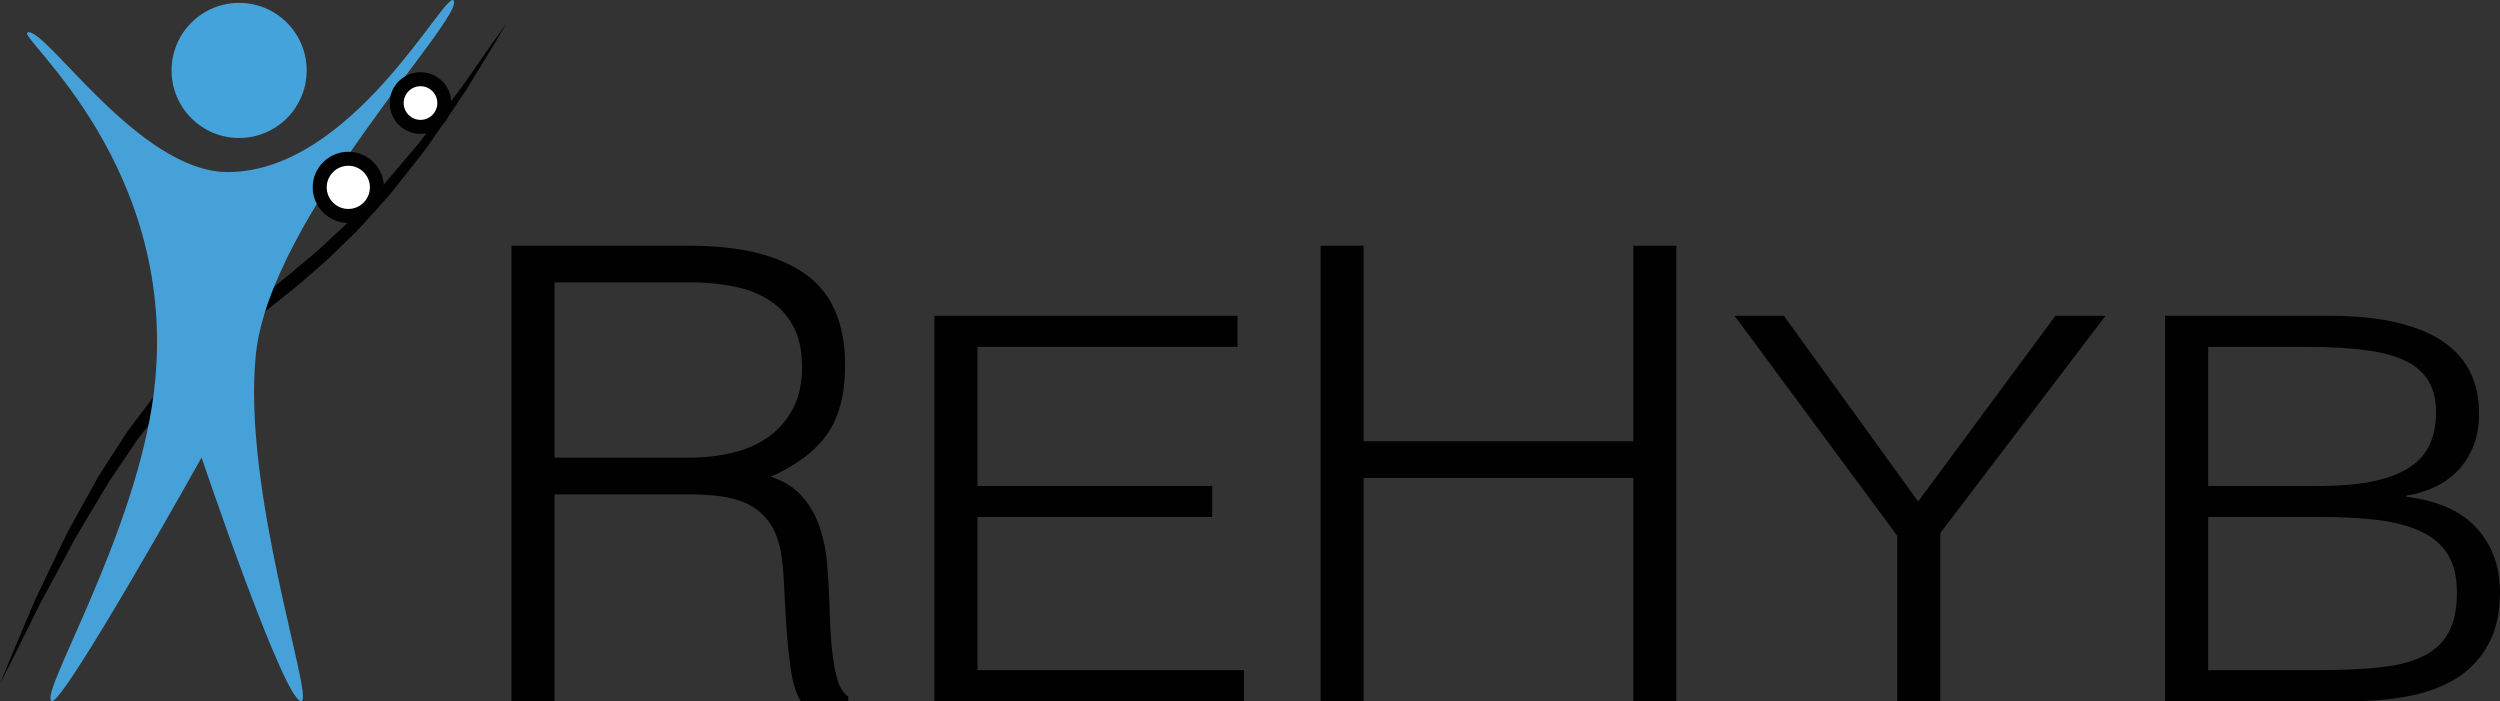 <?xml version="1.0" encoding="UTF-8"?>
<!-- Generator: Adobe Illustrator 16.0.0, SVG Export Plug-In . SVG Version: 6.00 Build 0)  -->
<svg xmlns="http://www.w3.org/2000/svg" xmlns:xlink="http://www.w3.org/1999/xlink" version="1.1" id="Layer_1" x="0px" y="0px" width="151.599px" height="42.52px" viewBox="109.201 38.704 151.599 42.52" xml:space="preserve">
<rect x="109.201" y="38.704" width="151.599" height="42.52" fill="#333333" stroke="none"/>
<polygon fill="#010101" points="165.863,81.223 165.863,57.854 184.245,57.854 184.245,59.736 168.473,59.736 168.473,68.172   182.707,68.172 182.707,70.054 168.473,70.054 168.473,79.341 184.633,79.341 184.633,81.223 "></polygon>
<polygon fill="#010101" points="189.281,81.223 189.281,53.605 191.892,53.605 191.892,65.461 208.243,65.461 208.243,53.605   210.853,53.605 210.853,81.223 208.243,81.223 208.243,67.685 191.892,67.685 191.892,81.223 "></polygon>
<polygon fill="#010101" points="225.516,69.113 233.842,57.854 236.877,57.854 226.86,71.027 226.86,81.223 224.249,81.223   224.249,71.192 214.386,57.854 217.374,57.854 "></polygon>
<path fill="#010101" d="M240.492,81.223V57.854h9.98c1.608,0,2.989,0.144,4.138,0.426c1.153,0.278,2.094,0.676,2.823,1.194  c0.728,0.52,1.26,1.142,1.595,1.866c0.334,0.726,0.504,1.521,0.504,2.39c0,0.823-0.132,1.533-0.387,2.126  c-0.259,0.596-0.595,1.093-1.005,1.49c-0.407,0.397-0.875,0.712-1.403,0.94c-0.521,0.229-1.063,0.389-1.624,0.475v0.066  c1.92,0.234,3.348,0.873,4.284,1.913c0.933,1.037,1.402,2.337,1.402,3.896c0,1.211-0.229,2.239-0.677,3.085  c-0.445,0.84-1.064,1.522-1.857,2.045c-0.793,0.52-1.748,0.892-2.862,1.12c-1.117,0.226-2.325,0.337-3.625,0.337L240.492,81.223  L240.492,81.223z M243.103,68.173h6.595c1.359,0,2.501-0.096,3.424-0.287c0.921-0.196,1.662-0.483,2.224-0.859  c0.561-0.381,0.963-0.847,1.209-1.399c0.244-0.549,0.367-1.182,0.367-1.897c0-0.736-0.143-1.358-0.425-1.866  c-0.286-0.511-0.732-0.924-1.345-1.235c-0.614-0.315-1.411-0.542-2.398-0.679c-0.986-0.141-2.194-0.213-3.626-0.213h-6.024V68.173z   M243.103,79.341h6.633c1.437,0,2.684-0.053,3.743-0.164c1.063-0.107,1.938-0.328,2.63-0.663c0.696-0.337,1.214-0.813,1.557-1.432  c0.349-0.616,0.522-1.432,0.522-2.446c0-0.976-0.193-1.761-0.58-2.356c-0.383-0.594-0.933-1.052-1.654-1.374  c-0.716-0.328-1.572-0.551-2.572-0.672c-0.993-0.118-2.105-0.18-3.335-0.18h-6.943V79.341L243.103,79.341z"></path>
<path fill="#010101" d="M142.829,68.681v12.542h-2.611V53.605h10.821c3.048,0,5.379,0.571,6.991,1.712  c1.61,1.136,2.417,2.983,2.417,5.541c0,1.735-0.355,3.113-1.063,4.139c-0.704,1.024-1.848,1.896-3.433,2.61  c0.817,0.278,1.456,0.687,1.915,1.229c0.464,0.538,0.812,1.149,1.044,1.838c0.232,0.691,0.379,1.418,0.445,2.186  c0.062,0.77,0.109,1.509,0.136,2.224c0.024,1.052,0.067,1.922,0.125,2.611c0.063,0.69,0.14,1.254,0.232,1.691  c0.089,0.434,0.198,0.771,0.328,1.016c0.128,0.24,0.283,0.424,0.464,0.552v0.27h-2.881c-0.286-0.456-0.485-1.095-0.6-1.915  c-0.116-0.816-0.208-1.675-0.271-2.571c-0.058-0.895-0.106-1.766-0.146-2.611c-0.038-0.844-0.111-1.532-0.213-2.07  c-0.155-0.738-0.406-1.333-0.753-1.779c-0.344-0.448-0.76-0.787-1.248-1.014c-0.483-0.233-1.03-0.388-1.635-0.465  c-0.599-0.077-1.218-0.116-1.857-0.116H142.829z M150.961,66.457c0.973,0,1.876-0.102,2.708-0.31  c0.832-0.205,1.552-0.532,2.166-0.978c0.619-0.449,1.105-1.02,1.461-1.711c0.36-0.688,0.541-1.521,0.541-2.494  c0-1.018-0.189-1.86-0.562-2.525c-0.366-0.669-0.868-1.194-1.498-1.575c-0.627-0.387-1.342-0.653-2.147-0.803  c-0.807-0.155-1.644-0.232-2.515-0.232h-8.286v10.627H150.961z"></path>
<path fill="#010101" d="M109.201,80.165c0,0,0.075-0.185,0.217-0.529c0.144-0.346,0.346-0.855,0.619-1.497  c0.271-0.642,0.601-1.422,0.979-2.317c0.096-0.224,0.192-0.454,0.293-0.692c0.11-0.233,0.223-0.474,0.339-0.721  c0.236-0.492,0.484-1.011,0.743-1.552c0.26-0.54,0.531-1.104,0.812-1.688c0.292-0.576,0.63-1.154,0.959-1.758  c0.334-0.603,0.678-1.221,1.029-1.852c0.393-0.609,0.792-1.231,1.2-1.865c0.208-0.313,0.401-0.641,0.627-0.949  c0.232-0.308,0.464-0.614,0.699-0.925c0.234-0.311,0.47-0.623,0.708-0.937l0.179-0.234l0.198-0.222l0.398-0.442  c0.536-0.587,1.052-1.203,1.653-1.739l0.875-0.833c0.294-0.275,0.611-0.523,0.915-0.787c0.309-0.256,0.615-0.52,0.928-0.769  c0.313-0.246,0.628-0.492,0.94-0.738c0.622-0.491,1.241-0.979,1.855-1.464c0.31-0.239,0.603-0.492,0.897-0.741  c0.295-0.248,0.59-0.494,0.882-0.739c0.298-0.238,0.569-0.502,0.845-0.758c0.274-0.257,0.547-0.511,0.818-0.764  c0.557-0.489,1.033-1.043,1.532-1.552c0.487-0.521,0.995-1.004,1.419-1.538c0.439-0.52,0.867-1.025,1.281-1.515  c0.207-0.245,0.417-0.481,0.611-0.722c0.188-0.247,0.372-0.488,0.551-0.726c0.725-0.947,1.389-1.815,1.978-2.585  c0.555-0.795,1.039-1.489,1.437-2.06c0.397-0.573,0.72-1.016,0.937-1.321c0.217-0.305,0.333-0.467,0.333-0.467  s-0.102,0.171-0.293,0.492c-0.192,0.32-0.468,0.794-0.834,1.388c-0.363,0.596-0.806,1.32-1.313,2.15  c-0.534,0.813-1.162,1.716-1.845,2.701c-0.171,0.246-0.346,0.498-0.523,0.754c-0.185,0.251-0.386,0.499-0.583,0.755  c-0.401,0.508-0.816,1.034-1.243,1.575c-0.412,0.553-0.911,1.058-1.388,1.603c-0.487,0.536-0.968,1.101-1.523,1.613  c-0.271,0.262-0.542,0.527-0.818,0.793c-0.274,0.265-0.546,0.54-0.845,0.788c-0.586,0.504-1.168,1.036-1.786,1.524  c-0.614,0.491-1.232,0.985-1.854,1.482c-0.31,0.246-0.619,0.493-0.93,0.74c-0.309,0.248-0.604,0.508-0.908,0.761  c-0.3,0.256-0.612,0.498-0.901,0.765l-0.856,0.805c-0.589,0.519-1.094,1.115-1.619,1.684c-0.54,0.555-0.999,1.173-1.47,1.77  c-0.235,0.298-0.469,0.595-0.7,0.891c-0.228,0.298-0.424,0.617-0.635,0.922c-0.415,0.614-0.823,1.218-1.223,1.809  c-0.366,0.613-0.726,1.214-1.075,1.799c-0.346,0.588-0.694,1.152-1.01,1.711c-0.304,0.566-0.596,1.113-0.877,1.638  c-0.282,0.524-0.553,1.027-0.81,1.506c-0.131,0.239-0.257,0.471-0.381,0.697c-0.115,0.231-0.227,0.455-0.334,0.674  c-0.432,0.87-0.808,1.628-1.118,2.253c-0.308,0.627-0.562,1.112-0.73,1.446C109.291,79.987,109.201,80.165,109.201,80.165"></path>
<path fill="#44A3DB" d="M123.701,47.071c-2.262,0-4.096-1.833-4.096-4.096c0-2.262,1.834-4.096,4.096-4.096  c2.262,0,4.096,1.833,4.096,4.096C127.797,45.238,125.963,47.071,123.701,47.071"></path>
<path fill="#47A1D9" d="M110.865,40.679c-0.593,0.289,9.322,8.23,7.675,21.764c-1.045,8.585-6.993,18.357-6.212,18.773  c0.648,0.346,9.097-14.765,9.097-14.765s5.099,15.093,6.067,14.765c0.721-0.243-3.624-12.843-2.774-21.031  c0.867-8.355,12.76-20.519,11.989-21.457c-0.517-0.628-6.121,10.397-13.688,10.41C117.601,49.147,111.863,40.194,110.865,40.679z"></path>
<path fill="#FFFFFF" d="M130.323,51.799c-0.958,0-1.734-0.776-1.734-1.733c0-0.958,0.777-1.734,1.734-1.734  c0.958,0,1.734,0.776,1.734,1.734C132.056,51.023,131.281,51.799,130.323,51.799"></path>
<path fill="#FFFFFF" d="M134.701,46.397c-0.798,0-1.445-0.647-1.445-1.445c0-0.798,0.646-1.445,1.445-1.445  c0.798,0,1.444,0.646,1.444,1.445C136.145,45.75,135.499,46.397,134.701,46.397"></path>
<path fill="#010101" d="M130.323,52.224c-1.191,0-2.159-0.968-2.159-2.159c0-1.19,0.968-2.158,2.159-2.158  c1.19,0,2.159,0.968,2.159,2.158C132.481,51.256,131.513,52.224,130.323,52.224 M130.323,48.756c-0.722,0-1.31,0.587-1.31,1.309  c0,0.722,0.588,1.31,1.31,1.31s1.309-0.587,1.309-1.31C131.632,49.343,131.044,48.756,130.323,48.756"></path>
<path fill="#010101" d="M134.701,46.822c-1.032,0-1.87-0.839-1.87-1.87s0.838-1.869,1.87-1.869c1.031,0,1.869,0.838,1.869,1.869  S135.732,46.822,134.701,46.822 M134.701,43.932c-0.562,0-1.02,0.458-1.02,1.02c0,0.563,0.458,1.021,1.02,1.021  s1.019-0.458,1.019-1.021C135.72,44.39,135.263,43.932,134.701,43.932"></path>
</svg>
